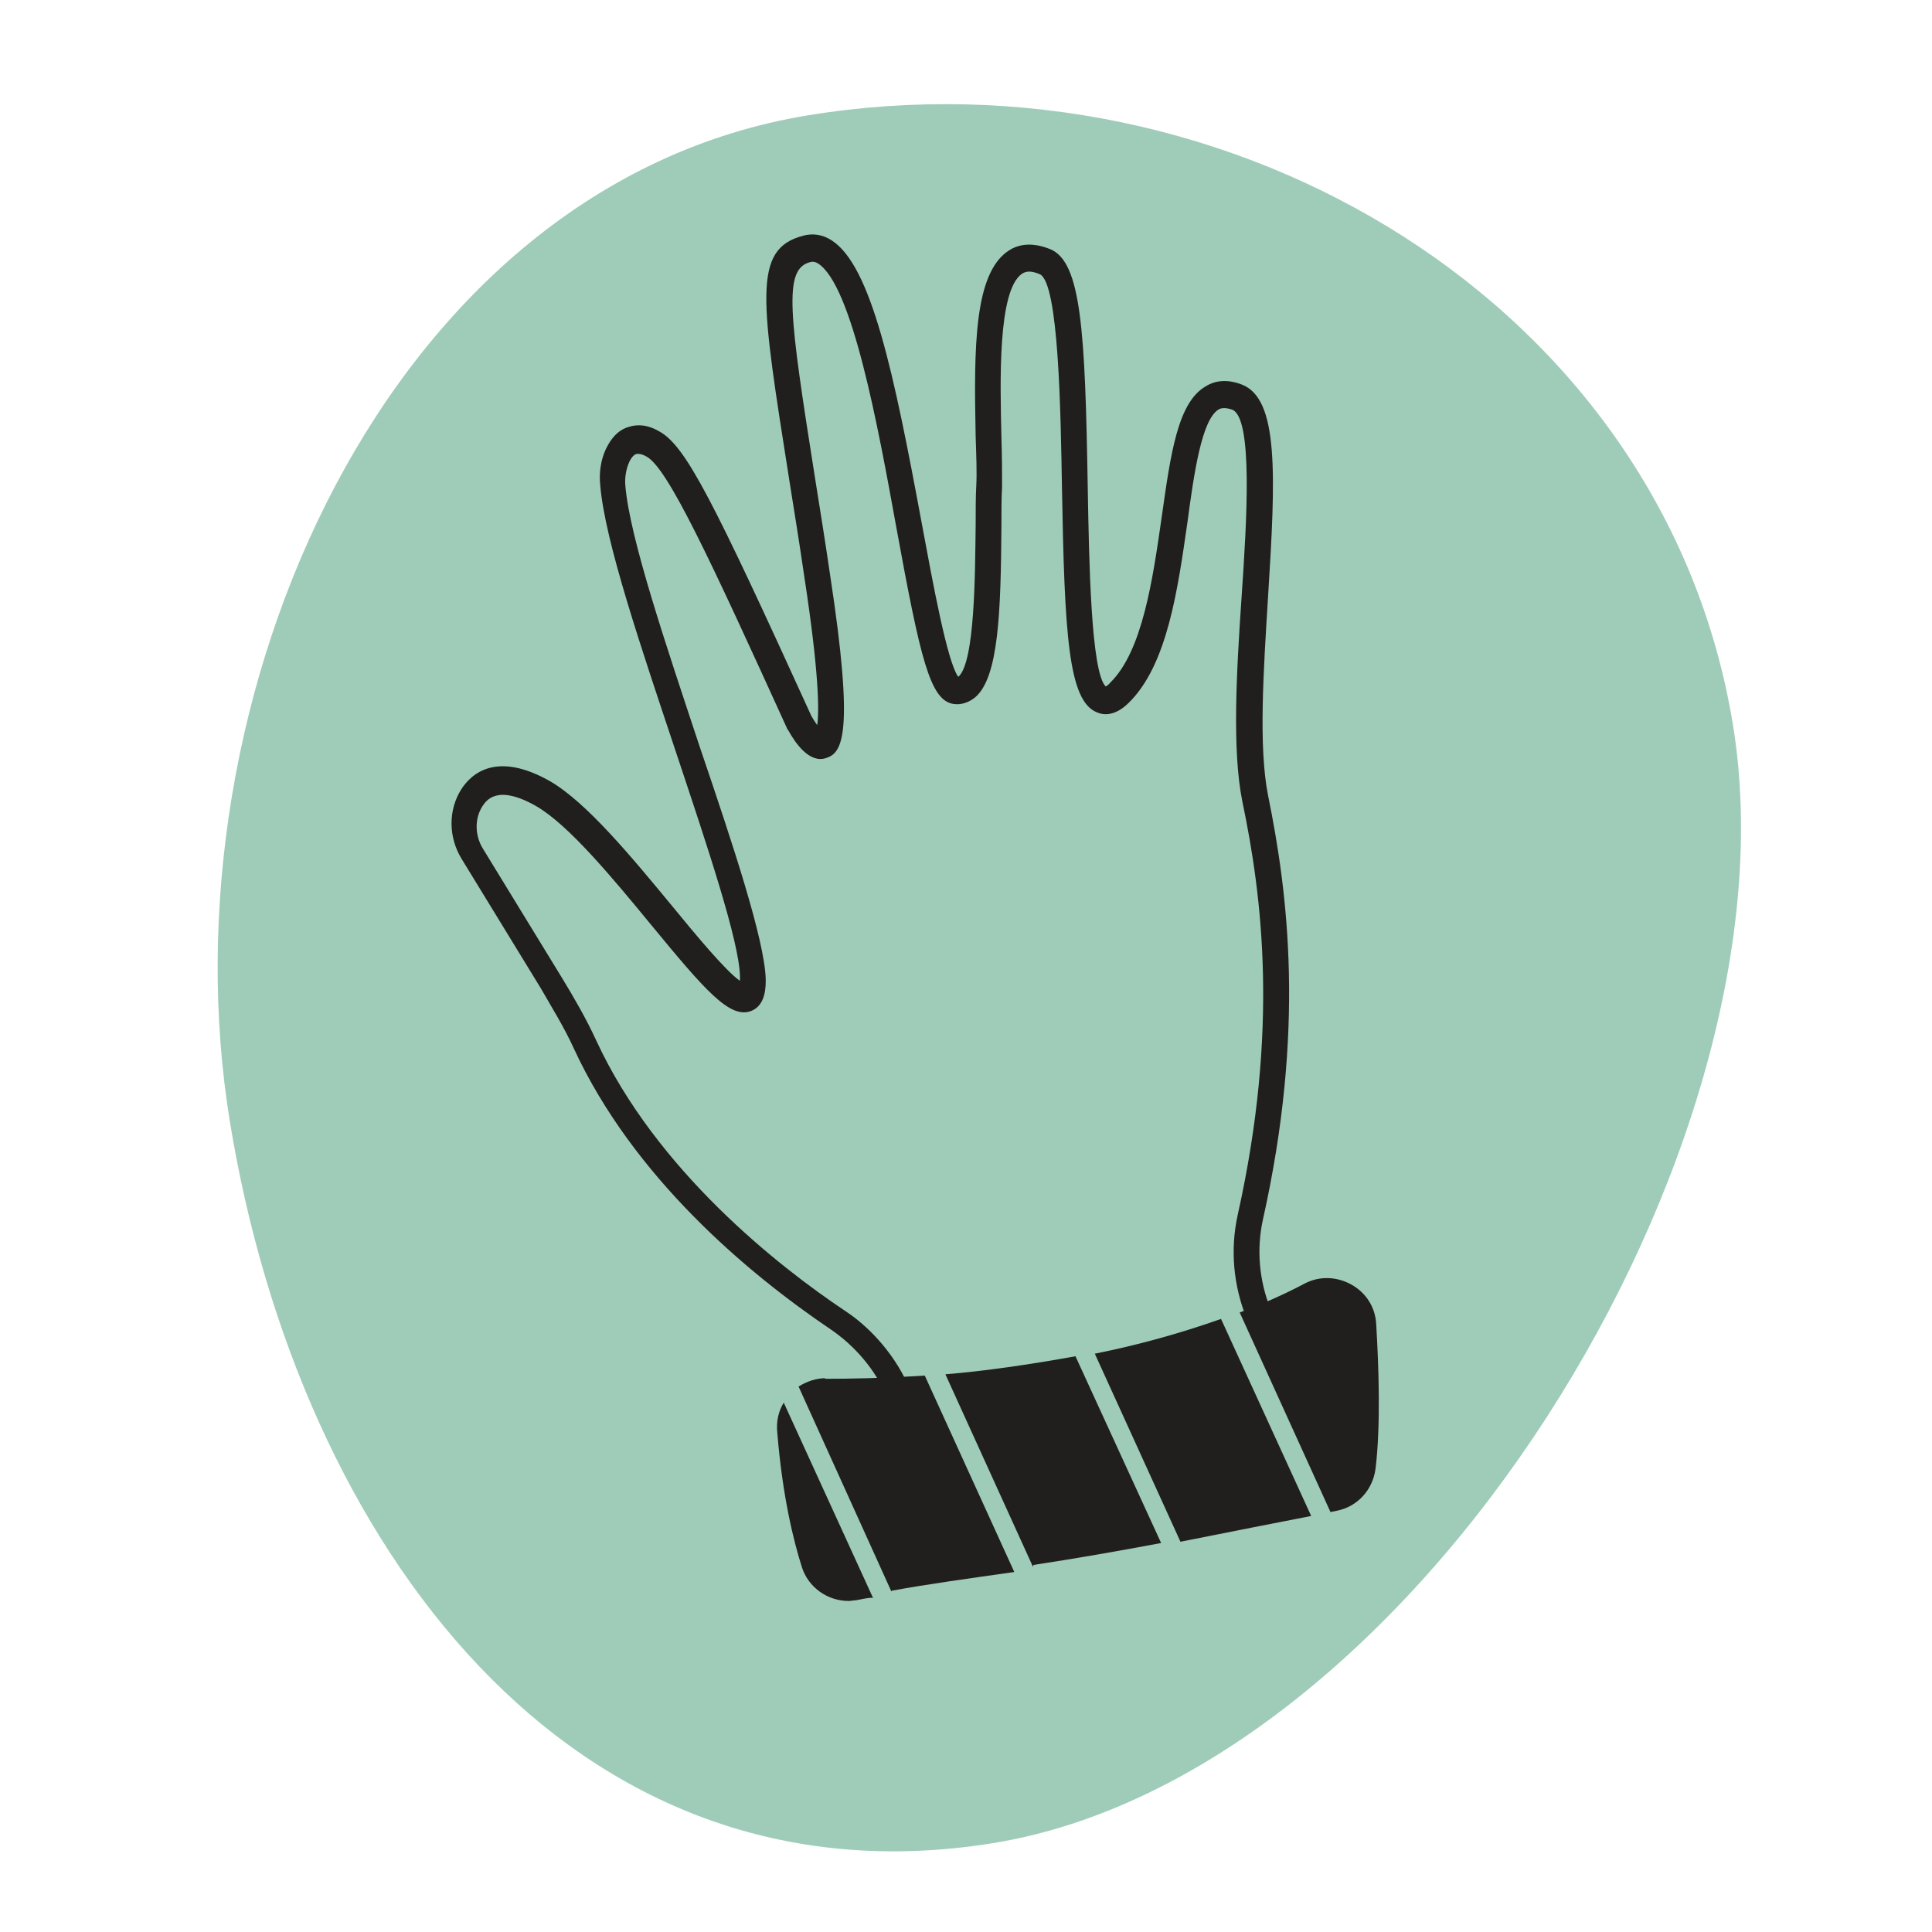 <svg xml:space="preserve" style="enable-background:new 0 0 300 300;" viewBox="0 0 300 300" y="0px" x="0px" xmlns:xlink="http://www.w3.org/1999/xlink" xmlns="http://www.w3.org/2000/svg" version="1.1">
<style type="text/css">
	.st0{fill:#9FCCB9;}
	.st1{fill:none;stroke:#FFF17B;stroke-width:3;stroke-miterlimit:10;}
	.st2{fill:#211F1E;}
	.st3{fill:#FCB3A7;}
	.st4{fill:#E0C83D;}
	.st5{fill:#211F1E;stroke:#211F1E;stroke-width:4;stroke-linecap:round;stroke-miterlimit:10;}
	.st6{fill:none;stroke:#211F1E;stroke-width:4;stroke-linecap:round;stroke-miterlimit:10;}
	.st7{fill:#211F1E;stroke:#211F1E;stroke-width:2;stroke-linecap:round;stroke-miterlimit:10;}
</style>
<g id="Слой_1">
</g>
<g id="Слой_2">
</g>
<g id="Слой_3">
</g>
<g id="Слой_4">
	<path d="M269.1,112.6c10.7,65.5-49.4,163-114.9,173.6s-107.8-46.5-118.5-112S60,28.6,125.5,17.9
		S258.4,47.1,269.1,112.6z" class="st0"></path>
	<path d="M138.9,216.7c-0.7,0-1.4-0.4-1.8-1.1c-2.4-4.8-6.1-7.8-8-9.1c-13.2-8.9-30.8-23.8-40-43.7
		c-1.5-3.3-3.5-6.5-5.1-9.3l-12.3-20.1c-2.1-3.4-2.1-7.6-0.1-10.8c1.6-2.5,5.5-6,13.8-1.3c5.7,3.3,12.7,11.8,18.9,19.3
		c3.6,4.4,8.4,10.2,10.6,11.7c0-0.2,0-0.4,0-0.7c-0.1-5.4-5.1-20.3-9.9-34.7c-5.4-16.2-11.1-32.9-11.8-41.6
		c-0.2-1.9,0.1-3.8,0.8-5.4c1.1-2.4,2.5-3.3,3.6-3.6c1.5-0.5,3.1-0.3,4.8,0.7c4.1,2.3,8.2,10.4,23.6,44.2c0.3,0.5,0.6,1,0.9,1.4
		c0.3-2.2,0.3-8-2-23c-0.8-5.5-1.6-10.4-2.3-14.8c-4.5-28.5-5.8-36.1,2.1-38.2c1.5-0.4,3-0.2,4.4,0.7c6.2,3.9,9.7,20.6,14,43.8
		c1.8,9.7,4,21.7,5.7,24c2.6-2.2,2.6-16.1,2.7-23.5c0-2.3,0-4.6,0.1-6.3c0.1-1.9,0-4.5-0.1-7.5c-0.3-14.1-0.2-25.2,5-28.8
		c1.3-0.9,3.4-1.6,6.6-0.3c4.8,2,5.4,12.7,5.8,36.8c0.2,11.5,0.5,28.9,2.8,31.1c0.1-0.1,0.4-0.2,0.7-0.6c5-4.9,6.6-16,8-25.8
		c1.4-9.9,2.5-17.7,6.8-20.2c1.6-1,3.5-1.1,5.6-0.3c5.8,2.2,5.3,14,4.1,33c-0.7,11.4-1.5,23.2,0,30.8c3.1,15.2,5.8,36.4-0.8,65.9
		c-1,4.6-0.6,9.4,1.2,13.9c0.4,1-0.1,2.2-1.1,2.6c-1,0.4-2.2-0.1-2.6-1.1c-2.1-5.2-2.6-10.8-1.4-16.2c6.4-28.7,3.8-49.4,0.7-64.2
		c-1.6-8-0.9-20.1-0.1-31.8c0.8-11.7,1.8-27.8-1.5-29c-1.2-0.4-1.8-0.2-2.1,0c-2.6,1.6-3.8,9.9-4.8,17.4
		c-1.5,10.4-3.1,22.2-9.1,28.1c-2.1,2.1-3.9,2-5,1.5c-4.4-1.8-5-12-5.4-34.9c-0.2-11.8-0.5-31.6-3.4-33.1c-1.6-0.7-2.3-0.4-2.8-0.1
		c-3.8,2.6-3.4,16.8-3.2,25.4c0.1,3,0.1,5.7,0.1,7.7c-0.1,1.7-0.1,3.9-0.1,6.2c-0.1,13.1-0.4,23.4-4.1,26.5c-1,0.8-2.2,1.2-3.4,1
		c-3.6-0.6-5.1-7.1-8.8-27.3c-2.9-16-6.9-37.8-12.2-41.1c-0.5-0.3-0.9-0.3-1.2-0.2c-4.2,1.1-3.3,7.9,0.8,33.8
		c0.7,4.4,1.5,9.3,2.3,14.8c3.8,24.8,1.9,27.6-0.6,28.4c-2.6,0.9-4.8-2.3-5.9-4.3l-0.1-0.1c-12.1-26.6-18.6-40.6-21.9-42.4
		c-0.5-0.3-1.1-0.5-1.6-0.4c-0.4,0.1-0.9,0.7-1.2,1.5c-0.4,1-0.6,2.2-0.5,3.4c0.7,8.2,6.3,24.7,11.6,40.7
		c5.2,15.3,10,29.8,10.2,35.9c0,1,0.1,4.1-2.3,5c-3.3,1.2-7.1-3.2-15.5-13.4c-6-7.3-12.8-15.5-17.8-18.4c-6.1-3.5-7.8-0.9-8.4,0
		c-1.2,1.9-1.2,4.5,0.1,6.6l12.3,20.1c1.7,2.8,3.7,6.2,5.3,9.7c9.3,20.1,28.2,35,38.7,42c2.3,1.5,6.5,5,9.3,10.6
		c0.5,1,0.1,2.2-0.9,2.7C139.5,216.6,139.2,216.7,138.9,216.7z" class="st2"></path>
	<path d="M121.7,217.8l13.9,30.4c0,0-0.1-0.1-0.1-0.1h0c-1,0-1.9,0.3-2.7,0.4c-0.3,0-0.7,0.1-1,0.1
		c-3.3,0-6.3-2.1-7.3-5.3c-1.3-4.1-3-11-3.8-20.8C120.5,220.7,120.9,219.1,121.7,217.8z" class="st2"></path>
	<path d="M157.5,244.1c-7,1-13.6,1.9-19,2.9h0c0,0-0.1,0.1-0.1,0.1L124,215.3c1.3-0.8,2.7-1.3,4.3-1.3c0,0-0.2,0-0.2,0
		v0.1c4,0,9.1-0.1,15.5-0.5L157.5,244.1z" class="st2"></path>
	<path d="M180.3,239.6c-6.4,1.2-13.2,2.4-19.8,3.4h0c0,0-0.1,0.2-0.1,0.3l-13.6-29.9c6.1-0.5,13-1.5,20.2-2.8
		L180.3,239.6z" class="st2"></path>
	<path d="M203.6,235.4c-5.1,1-12.3,2.4-20.3,4l-13.3-29.2c6.5-1.3,13.1-3.1,19.6-5.4L203.6,235.4z" class="st2"></path>
	<path d="M213.6,228c-0.4,3.3-2.8,6-6.1,6.6c-0.3,0.1-0.6,0.1-0.9,0.2l-14.1-31c3.5-1.3,6.9-2.8,10.1-4.5
		c2.3-1.2,5-1.1,7.3,0.2c2.3,1.3,3.7,3.6,3.8,6.2C214.1,212.3,214.4,221.4,213.6,228z" class="st2"></path>
</g>
<g id="Слой_5">
</g>
<g id="Слой_6">
</g>
<g id="Слой_7">
</g>
</svg>
